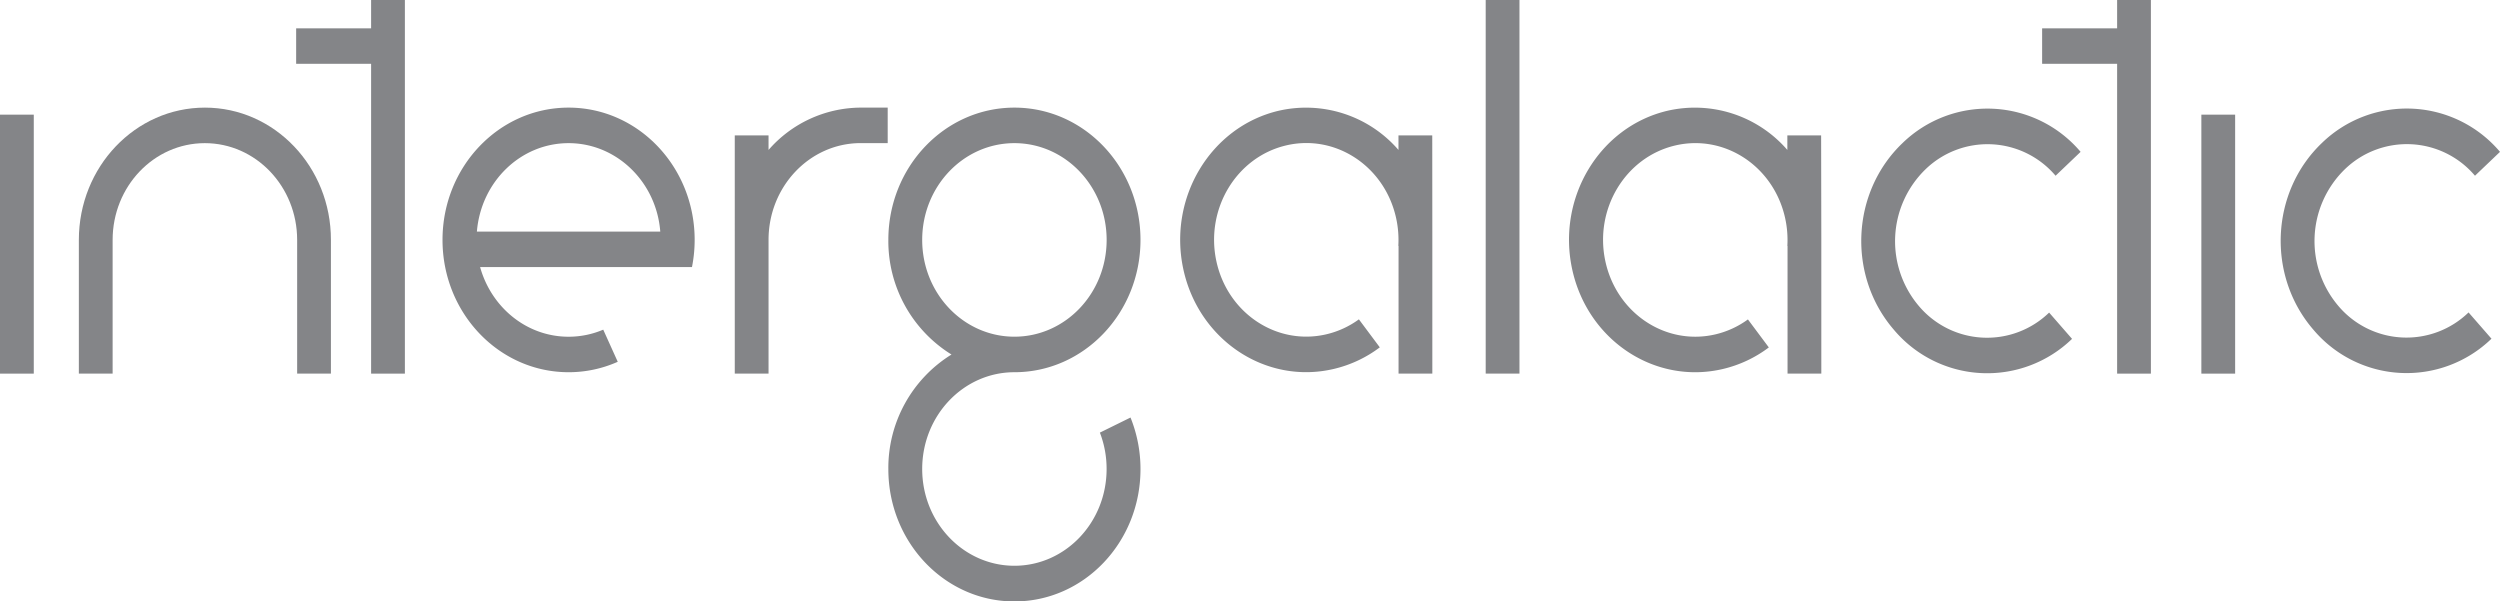 <svg viewBox="0 0 654.39 157.38" xmlns="http://www.w3.org/2000/svg"><defs><style>.cls-1{fill:#848588;}</style></defs><title>Asset 1</title><g id="Layer_2"><g id="Layer_1-2"><rect height="67.79" width="8.84" y="30.01" class="cls-1"></rect><path d="M53.64,28.17c-18.22,0-33,15.5-33,34.63h0v35h8.84v-35h0c0-14,10.81-25.33,24.14-25.33S77.78,48.81,77.78,62.8v35h8.84v-35h0C86.64,43.67,71.86,28.17,53.64,28.17Z" class="cls-1"></path><polygon points="97.14 7.42 97.14 0 105.98 0 105.98 7.42 105.98 16.7 105.98 97.8 97.14 97.8 97.14 16.7 77.52 16.7 77.52 7.42 97.14 7.42" class="cls-1"></polygon><path d="M181.83,62.8c0-19.12-14.77-34.63-33-34.63s-33,15.5-33,34.63,14.77,34.63,33,34.63a31.56,31.56,0,0,0,12.87-2.73l-3.8-8.41a23.09,23.09,0,0,1-9.07,1.85c-11,0-20.23-7.71-23.16-18.24h55.46A36.4,36.4,0,0,0,181.83,62.8Zm-57-2.18c1.06-13,11.4-23.15,24-23.15s23,10.18,24,23.15Z" class="cls-1"></path><path d="M287.9,113.24a26.34,26.34,0,0,1,1.76,9.52c0,14-10.81,25.33-24.13,25.33s-24.14-11.34-24.14-25.33,10.81-25.33,24.14-25.33c18.22,0,33-15.5,33-34.63s-14.77-34.63-33-34.63-33,15.5-33,34.63a34.92,34.92,0,0,0,16.53,30,34.92,34.92,0,0,0-16.53,30c0,19.12,14.77,34.63,33,34.63s33-15.5,33-34.63a36,36,0,0,0-2.61-13.51ZM241.39,62.8c0-14,10.81-25.33,24.14-25.33s24.14,11.34,24.14,25.33-10.81,25.33-24.14,25.33S241.39,76.79,241.39,62.8Z" class="cls-1"></path><rect height="67.79" width="8.84" y="30.01" x="576.22" class="cls-1"></rect><path d="M374.9,35.45h-8.84v3.8A32,32,0,0,0,334.66,29c-17.77,4.21-28.93,22.74-24.93,41.4s21.67,30.37,39.44,26.16a32.16,32.16,0,0,0,12-5.64l-5.47-7.33a23.52,23.52,0,0,1-8.46,3.9c-13,3.08-25.92-5.49-28.85-19.14s5.23-27.2,18.23-30.28,25.92,5.49,28.85,19.14a26.57,26.57,0,0,1,.55,7.14h.06V97.79h8.84V62.26h0s0,0,0,0Z" class="cls-1"></path><polygon points="534.54 7.42 554.17 7.42 554.17 0 563.01 0 563.01 7.42 563.01 16.7 563.01 97.8 554.17 97.8 554.17 16.7 534.54 16.7 534.54 7.42" class="cls-1"></polygon><rect height="97.79" width="8.84" x="388.89" class="cls-1"></rect><path d="M476.69,35.45h-8.84v3.8A32,32,0,0,0,436.44,29c-17.77,4.21-28.93,22.74-24.93,41.4S433.18,100.78,451,96.58a32.15,32.15,0,0,0,12-5.64l-5.47-7.33a23.54,23.54,0,0,1-8.46,3.9c-13,3.08-25.92-5.49-28.86-19.14s5.23-27.2,18.24-30.28,25.92,5.49,28.85,19.14a26.57,26.57,0,0,1,.55,7.14h.05V97.79h8.84V62.26h0s0-.06,0-.09Z" class="cls-1"></path><path d="M538.06,46l6.55-6.25A31.91,31.91,0,0,0,498,37.45c-13.48,12.86-14.48,34.76-2.23,48.91a31.91,31.91,0,0,0,46.6,2.34l-6-6.88a23.34,23.34,0,0,1-34.09-1.71A26.22,26.22,0,0,1,504,44.33,23.34,23.34,0,0,1,538.06,46Z" class="cls-1"></path><path d="M612.11,80.12a26.22,26.22,0,0,1,1.63-35.78A23.34,23.34,0,0,1,647.84,46l6.55-6.25a31.91,31.91,0,0,0-46.6-2.34c-13.49,12.86-14.48,34.76-2.23,48.91a31.91,31.91,0,0,0,46.6,2.34l-6-6.88A23.34,23.34,0,0,1,612.11,80.12Z" class="cls-1"></path><path d="M225.17,28.17H225a32.19,32.19,0,0,0-23.83,11.08V35.45h-8.84V62.71s0,.06,0,.08h0v35h8.84v-35h0c0-13.95,10.74-25.26,24-25.33v0h7.19V28.17Z" class="cls-1"></path></g></g></svg>